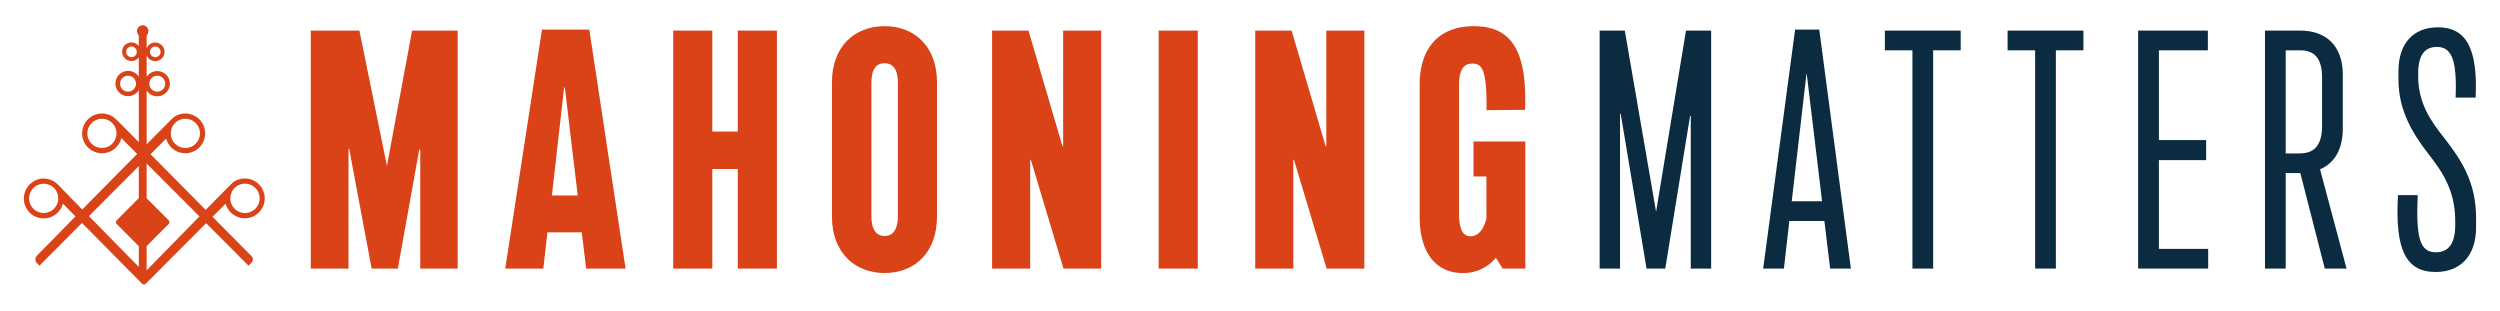 <svg id="Layer_1" data-name="Layer 1" xmlns="http://www.w3.org/2000/svg" viewBox="0 0 1103 137"><defs><style>.cls-1{fill:#0a2b40;}.cls-2{fill:#da4218;}</style></defs><title>Youngstown</title><path class="cls-1" d="M1074.6,120c10.5,0,17.85-6.6,17.85-19.8v-4c0-16.2-6.9-26.1-14-35.25-5.85-7.35-11.55-15.3-11.55-27.3V32.4c0-8.25,3-11.7,8.25-11.7,6.15,0,9,4.95,8.25,22.35h8.85c1-21.45-4-31-16.65-31-10.65,0-17.4,6.9-17.4,19.35V35.1c0,13.8,6.45,24,12.9,32.4,6.3,8.1,12.15,16.2,12.15,30.15V99.3c0,8.25-3,12-8.55,12-7,0-8.85-6.15-8-25.2H1058C1056.6,110,1061.4,120,1074.6,120"/><path class="cls-1" d="M1023.6,74.7c6.3-2.7,10.05-8.7,10.05-18V33c0-12.9-7.5-19.5-18.75-19.5H999.3v105h9.15V76.35h6.45l10.8,42.15h9.6Zm-8.7-7h-6.45V22.2h6.45c6.3,0,9.6,3.6,9.6,12V55.5C1024.5,63.9,1021.2,67.65,1014.9,67.65Z"/><polygon class="cls-1" points="952.5 109.8 952.5 70.65 973.35 70.65 973.35 61.8 952.5 61.8 952.5 22.2 974.1 22.2 974.1 13.5 943.35 13.5 943.35 118.5 974.25 118.5 974.25 109.8 952.5 109.8"/><polygon class="cls-1" points="919.21 13.5 885.75 13.5 885.75 22.2 897.9 22.2 897.9 118.5 907.05 118.5 907.05 22.2 919.21 22.2 919.21 13.5"/><polygon class="cls-1" points="865.06 13.5 831.61 13.5 831.61 22.2 843.76 22.2 843.76 118.5 852.91 118.5 852.91 22.2 865.06 22.2 865.06 13.5"/><path class="cls-1" d="M802.66,13.05H792L777.91,118.5h9.15l2.4-21h15.45l2.55,21h9.15ZM790.51,88.8,797,32.7h.15l6.75,56.1Z"/><polygon class="cls-1" points="743.86 13.5 730.66 93.45 716.86 13.5 705.76 13.5 705.76 118.5 714.76 118.5 714.76 50.25 715.06 50.25 726.46 118.5 734.71 118.5 745.66 51.15 745.96 51.15 745.96 118.5 754.96 118.5 754.96 13.5 743.86 13.5"/><path class="cls-2" d="M64.69,119.24V108.58l9.71-9.73a1.17,1.17,0,0,0,0-1.66l-9.71-9.73V72.15L88,95.47c-9.23,9.42-19.94,20.37-23.26,23.77m-3.5-45.95V87.43l-9.73,9.76a1.17,1.17,0,0,0,0,1.66l9.73,9.76v9.18l-22-22.43ZM58,25.2a2.34,2.34,0,1,1,2.32-2.7v.73a2.35,2.35,0,0,1-2.32,2M25.68,88.28a6.44,6.44,0,1,1-1-4.28,6.35,6.35,0,0,1,1,3.53c0,.26,0,.51,0,.75m25.7-28.94a6.43,6.43,0,1,1-.56-3.16,6.31,6.31,0,0,1,.58,2.67,3.93,3.93,0,0,1,0,.49m5.13-18.92A3.51,3.51,0,1,1,60,36.91a3.5,3.5,0,0,1-3.5,3.51m12-19.9a2.34,2.34,0,1,1-2.33,2.34,2.34,2.34,0,0,1,2.33-2.34m.88,12.88a3.51,3.51,0,1,1-3.5,3.51,3.51,3.51,0,0,1,3.5-3.51M76,56a6.44,6.44,0,1,1-.62,3.59c0-.24,0-.49,0-.74A6.49,6.49,0,0,1,76,56m26.26,28.67a6.47,6.47,0,1,1-.61,3.59,5.85,5.85,0,0,1,0-.73,6.49,6.49,0,0,1,.65-2.86M108,96.31a8.78,8.78,0,1,0-5.15-15.88c-.36.26-5.59,5.55-12.11,12.18L66.42,68.05l6.88-6.9a8.76,8.76,0,1,0,3.4-9.47c-.33.24-5.17,5.09-12,12V39.92a5.56,5.56,0,1,0,0-6V24.42a4.1,4.1,0,1,0,0-3.11v-5.5A6.28,6.28,0,0,0,65.46,14a2.52,2.52,0,1,0-5,0,6.28,6.28,0,0,0,.77,1.78v4.54a4.1,4.1,0,1,0,0,5v8.57a5.57,5.57,0,1,0,0,5.93v22.9c-5.89-6-9.87-10-9.95-10a8.77,8.77,0,1,0,2.25,8.19l7,7C53.09,75.39,44.25,84.36,36.3,92.43,30.68,86.7,26.36,82.29,26.1,82a9.09,9.09,0,0,0-7.85-3.18,8.88,8.88,0,0,0-7.66,7.78,8.75,8.75,0,0,0,17.15,3.25l5.56,5.62-17,17.33a2.33,2.33,0,0,0,0,3.29l1.12,1.12L36.17,98.37l26.5,26.78a1.16,1.16,0,0,0,1.65,0L90.94,98.47l18.7,18.74,1.38-1.38a2,2,0,0,0,0-2.76L93.76,95.64l5.8-5.81A8.78,8.78,0,0,0,108,96.31"/><path class="cls-2" d="M650.11,62.4V77.85h5.7v18.6c-1.35,5.25-3.9,7.8-7,7.8-3.6,0-5.1-3.45-5.1-10.5V37.8c0-7.5,2.25-9.75,6-9.75,4.5,0,6.3,3.45,6.15,20.55l17-.15c1-27-6.6-36.9-22.65-36.9-15.15,0-23.85,9.45-23.85,25.8v58.5c0,15.3,7,24.6,18.9,24.6a18.29,18.29,0,0,0,14.7-6.75l3,4.8h10V62.4Z"/><polygon class="cls-2" points="553.81 118.5 570.61 118.5 570.61 70.5 570.91 70.5 585.31 118.5 601.96 118.5 601.96 13.5 585.16 13.5 585.16 64.5 584.86 64.5 569.86 13.5 553.81 13.5 553.81 118.5"/><rect class="cls-2" x="511.21" y="13.5" width="17.25" height="105"/><polygon class="cls-2" points="437.71 118.5 454.51 118.5 454.51 70.5 454.81 70.5 469.21 118.5 485.86 118.5 485.86 13.5 469.06 13.5 469.06 64.5 468.76 64.5 453.76 13.5 437.71 13.5 437.71 118.5"/><path class="cls-2" d="M390.31,11.55c-13.5,0-23.25,9.15-23.25,24.75V95.55c0,15.6,9.75,24.9,23.25,24.9s23.1-9.3,23.1-24.9V36.3C413.41,20.7,403.66,11.55,390.31,11.55Zm5.85,83.7c0,6.3-2.4,8.85-5.85,8.85-3.6,0-5.85-2.55-5.85-8.85V36.6c0-6.3,2.25-8.7,5.85-8.7,3.45,0,5.85,2.4,5.85,8.7Z"/><polygon class="cls-2" points="325.52 13.5 325.52 58.05 314.27 58.05 314.27 13.5 297.02 13.5 297.02 118.5 314.27 118.5 314.27 74.55 325.52 74.55 325.52 118.5 342.77 118.5 342.77 13.5 325.52 13.5"/><path class="cls-2" d="M260,13.05H239.12L222.92,118.5h16.8l1.8-16h15.15l1.95,16H276Zm-16.5,73.2,5.4-47.7h.3l5.7,47.7Z"/><polygon class="cls-2" points="137.12 118.5 153.77 118.5 153.77 65.7 154.07 65.7 163.97 118.5 175.52 118.5 184.97 66 185.42 66 185.42 118.5 201.92 118.5 201.92 13.5 181.82 13.5 170.72 73.2 158.57 13.5 137.12 13.5 137.12 118.5"/></svg>